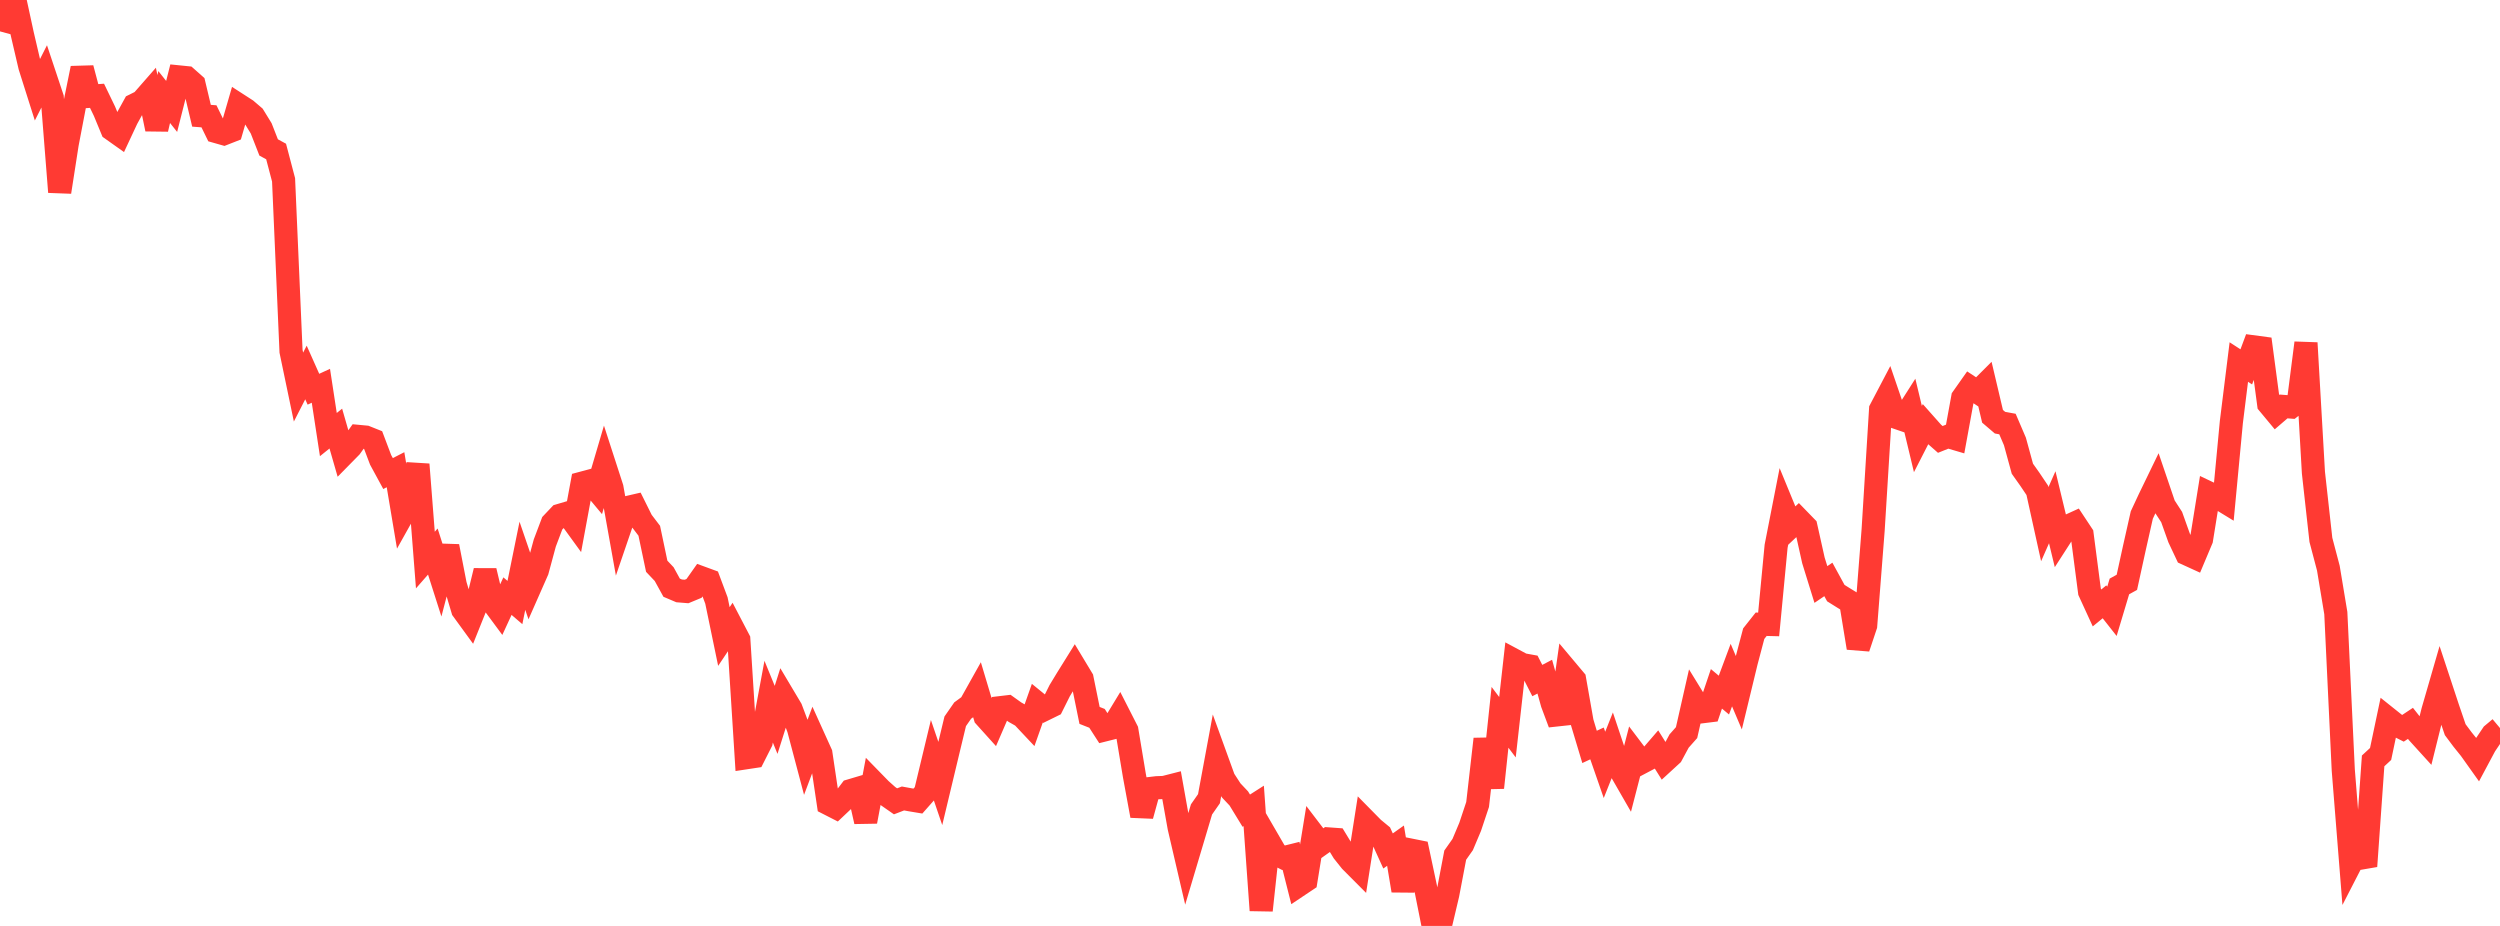 <?xml version="1.0" standalone="no"?>
<!DOCTYPE svg PUBLIC "-//W3C//DTD SVG 1.1//EN" "http://www.w3.org/Graphics/SVG/1.1/DTD/svg11.dtd">

<svg width="135" height="50" viewBox="0 0 135 50" preserveAspectRatio="none" 
  xmlns="http://www.w3.org/2000/svg"
  xmlns:xlink="http://www.w3.org/1999/xlink">


<polyline points="0.0, 1.694 0.403, 0.225 0.806, 0.0 1.209, 1.862 1.612, 3.587 2.015, 4.859 2.418, 4.063 2.821, 5.274 3.224, 10.368 3.627, 7.775 4.03, 5.669 4.433, 3.685 4.836, 5.201 5.239, 5.173 5.642, 6.007 6.045, 6.983 6.448, 7.269 6.851, 6.407 7.254, 5.675 7.657, 5.475 8.06, 5.015 8.463, 6.971 8.866, 5.24 9.269, 5.747 9.672, 4.154 10.075, 4.195 10.478, 4.552 10.881, 6.25 11.284, 6.281 11.687, 7.106 12.09, 7.221 12.493, 7.063 12.896, 5.672 13.299, 5.932 13.701, 6.276 14.104, 6.931 14.507, 7.962 14.91, 8.181 15.313, 9.713 15.716, 18.97 16.119, 20.902 16.522, 20.114 16.925, 21.018 17.328, 20.832 17.731, 23.467 18.134, 23.143 18.537, 24.543 18.94, 24.133 19.343, 23.565 19.746, 23.603 20.149, 23.764 20.552, 24.83 20.955, 25.572 21.358, 25.365 21.761, 27.768 22.164, 27.047 22.567, 25.079 22.97, 30.243 23.373, 29.783 23.776, 31.046 24.179, 29.502 24.582, 31.572 24.985, 32.928 25.388, 33.482 25.791, 32.476 26.194, 30.825 26.597, 32.521 27.0, 33.066 27.403, 32.191 27.806, 32.537 28.209, 30.552 28.612, 31.728 29.015, 30.814 29.418, 29.325 29.821, 28.257 30.224, 27.832 30.627, 27.713 31.03, 28.268 31.433, 26.09 31.836, 25.982 32.239, 26.465 32.642, 25.098 33.045, 26.342 33.448, 28.594 33.851, 27.414 34.254, 27.321 34.657, 28.132 35.06, 28.661 35.463, 30.578 35.866, 31.003 36.269, 31.736 36.672, 31.907 37.075, 31.94 37.478, 31.773 37.881, 31.201 38.284, 31.349 38.687, 32.426 39.09, 34.372 39.493, 33.771 39.896, 34.543 40.299, 40.916 40.701, 40.855 41.104, 40.058 41.507, 37.888 41.91, 38.874 42.313, 37.6 42.716, 38.277 43.119, 39.347 43.522, 40.87 43.925, 39.798 44.328, 40.689 44.731, 43.398 45.134, 43.604 45.537, 43.223 45.94, 42.693 46.343, 42.573 46.746, 44.363 47.149, 42.218 47.552, 42.631 47.955, 42.991 48.358, 43.272 48.761, 43.117 49.164, 43.191 49.567, 43.258 49.97, 42.802 50.373, 41.124 50.776, 42.307 51.179, 40.624 51.582, 38.95 51.985, 38.37 52.388, 38.075 52.791, 37.355 53.194, 38.702 53.597, 39.149 54.0, 38.216 54.403, 38.168 54.806, 38.456 55.209, 38.685 55.612, 39.113 56.015, 37.973 56.418, 38.301 56.821, 38.103 57.224, 37.295 57.627, 36.631 58.03, 35.984 58.433, 36.653 58.836, 38.632 59.239, 38.791 59.642, 39.416 60.045, 39.315 60.448, 38.651 60.851, 39.442 61.254, 41.862 61.657, 44.05 62.06, 42.586 62.463, 42.538 62.866, 42.523 63.269, 42.42 63.672, 44.679 64.075, 46.413 64.478, 45.062 64.881, 43.709 65.284, 43.131 65.687, 40.957 66.09, 42.069 66.493, 42.69 66.896, 43.117 67.299, 43.776 67.701, 43.519 68.104, 49.158 68.507, 45.415 68.91, 46.11 69.313, 46.317 69.716, 46.217 70.119, 47.813 70.522, 47.544 70.925, 45.058 71.328, 45.586 71.731, 45.301 72.134, 45.33 72.537, 45.993 72.94, 46.499 73.343, 46.903 73.746, 44.326 74.149, 44.735 74.552, 45.067 74.955, 45.952 75.358, 45.666 75.761, 48.092 76.164, 45.903 76.567, 45.984 76.97, 47.882 77.373, 49.9 77.776, 50.0 78.179, 48.295 78.582, 46.178 78.985, 45.606 79.388, 44.65 79.791, 43.442 80.194, 39.91 80.597, 42.533 81.0, 38.735 81.403, 39.27 81.806, 35.675 82.209, 35.891 82.612, 35.964 83.015, 36.75 83.418, 36.539 83.821, 37.985 84.224, 39.062 84.627, 36.223 85.03, 36.703 85.433, 38.992 85.836, 40.333 86.239, 40.145 86.642, 41.304 87.045, 40.291 87.448, 41.495 87.851, 42.196 88.254, 40.637 88.657, 41.169 89.06, 40.956 89.463, 40.489 89.866, 41.133 90.269, 40.763 90.672, 40.016 91.075, 39.561 91.478, 37.782 91.881, 38.438 92.284, 38.388 92.687, 37.197 93.09, 37.535 93.493, 36.455 93.896, 37.405 94.299, 35.74 94.701, 34.218 95.104, 33.709 95.507, 33.719 95.91, 29.496 96.313, 27.439 96.716, 28.418 97.119, 28.041 97.522, 28.456 97.925, 30.262 98.328, 31.563 98.731, 31.289 99.134, 32.027 99.537, 32.279 99.94, 32.526 100.343, 34.985 100.746, 33.779 101.149, 28.622 101.552, 22.11 101.955, 21.343 102.358, 22.524 102.761, 22.662 103.164, 22.029 103.567, 23.708 103.97, 22.92 104.373, 23.374 104.776, 23.729 105.179, 23.567 105.582, 23.686 105.985, 21.482 106.388, 20.91 106.791, 21.175 107.194, 20.772 107.597, 22.48 108.0, 22.824 108.403, 22.898 108.806, 23.839 109.209, 25.312 109.612, 25.88 110.015, 26.48 110.418, 28.306 110.821, 27.391 111.224, 29.061 111.627, 28.435 112.03, 28.251 112.433, 28.86 112.836, 31.951 113.239, 32.829 113.642, 32.499 114.045, 33.011 114.448, 31.668 114.851, 31.445 115.254, 29.603 115.657, 27.812 116.06, 26.948 116.463, 26.116 116.866, 27.301 117.269, 27.921 117.672, 29.049 118.075, 29.905 118.478, 30.089 118.881, 29.131 119.284, 26.626 119.687, 26.818 120.09, 27.064 120.493, 22.797 120.896, 19.55 121.299, 19.811 121.701, 18.732 122.104, 18.786 122.507, 21.81 122.91, 22.295 123.313, 21.948 123.716, 21.979 124.119, 21.663 124.522, 18.519 124.925, 25.521 125.328, 29.153 125.731, 30.68 126.134, 33.107 126.537, 41.587 126.94, 46.631 127.343, 45.848 127.746, 46.775 128.149, 41.088 128.552, 40.715 128.955, 38.802 129.358, 39.124 129.761, 39.328 130.164, 39.061 130.567, 39.572 130.97, 40.016 131.373, 38.394 131.776, 37.001 132.179, 38.221 132.582, 39.402 132.985, 39.941 133.388, 40.442 133.791, 41.008 134.194, 40.253 134.597, 39.653 135.0, 39.316" fill="none" stroke="#ff3a33" stroke-width="1.25"/>

</svg>